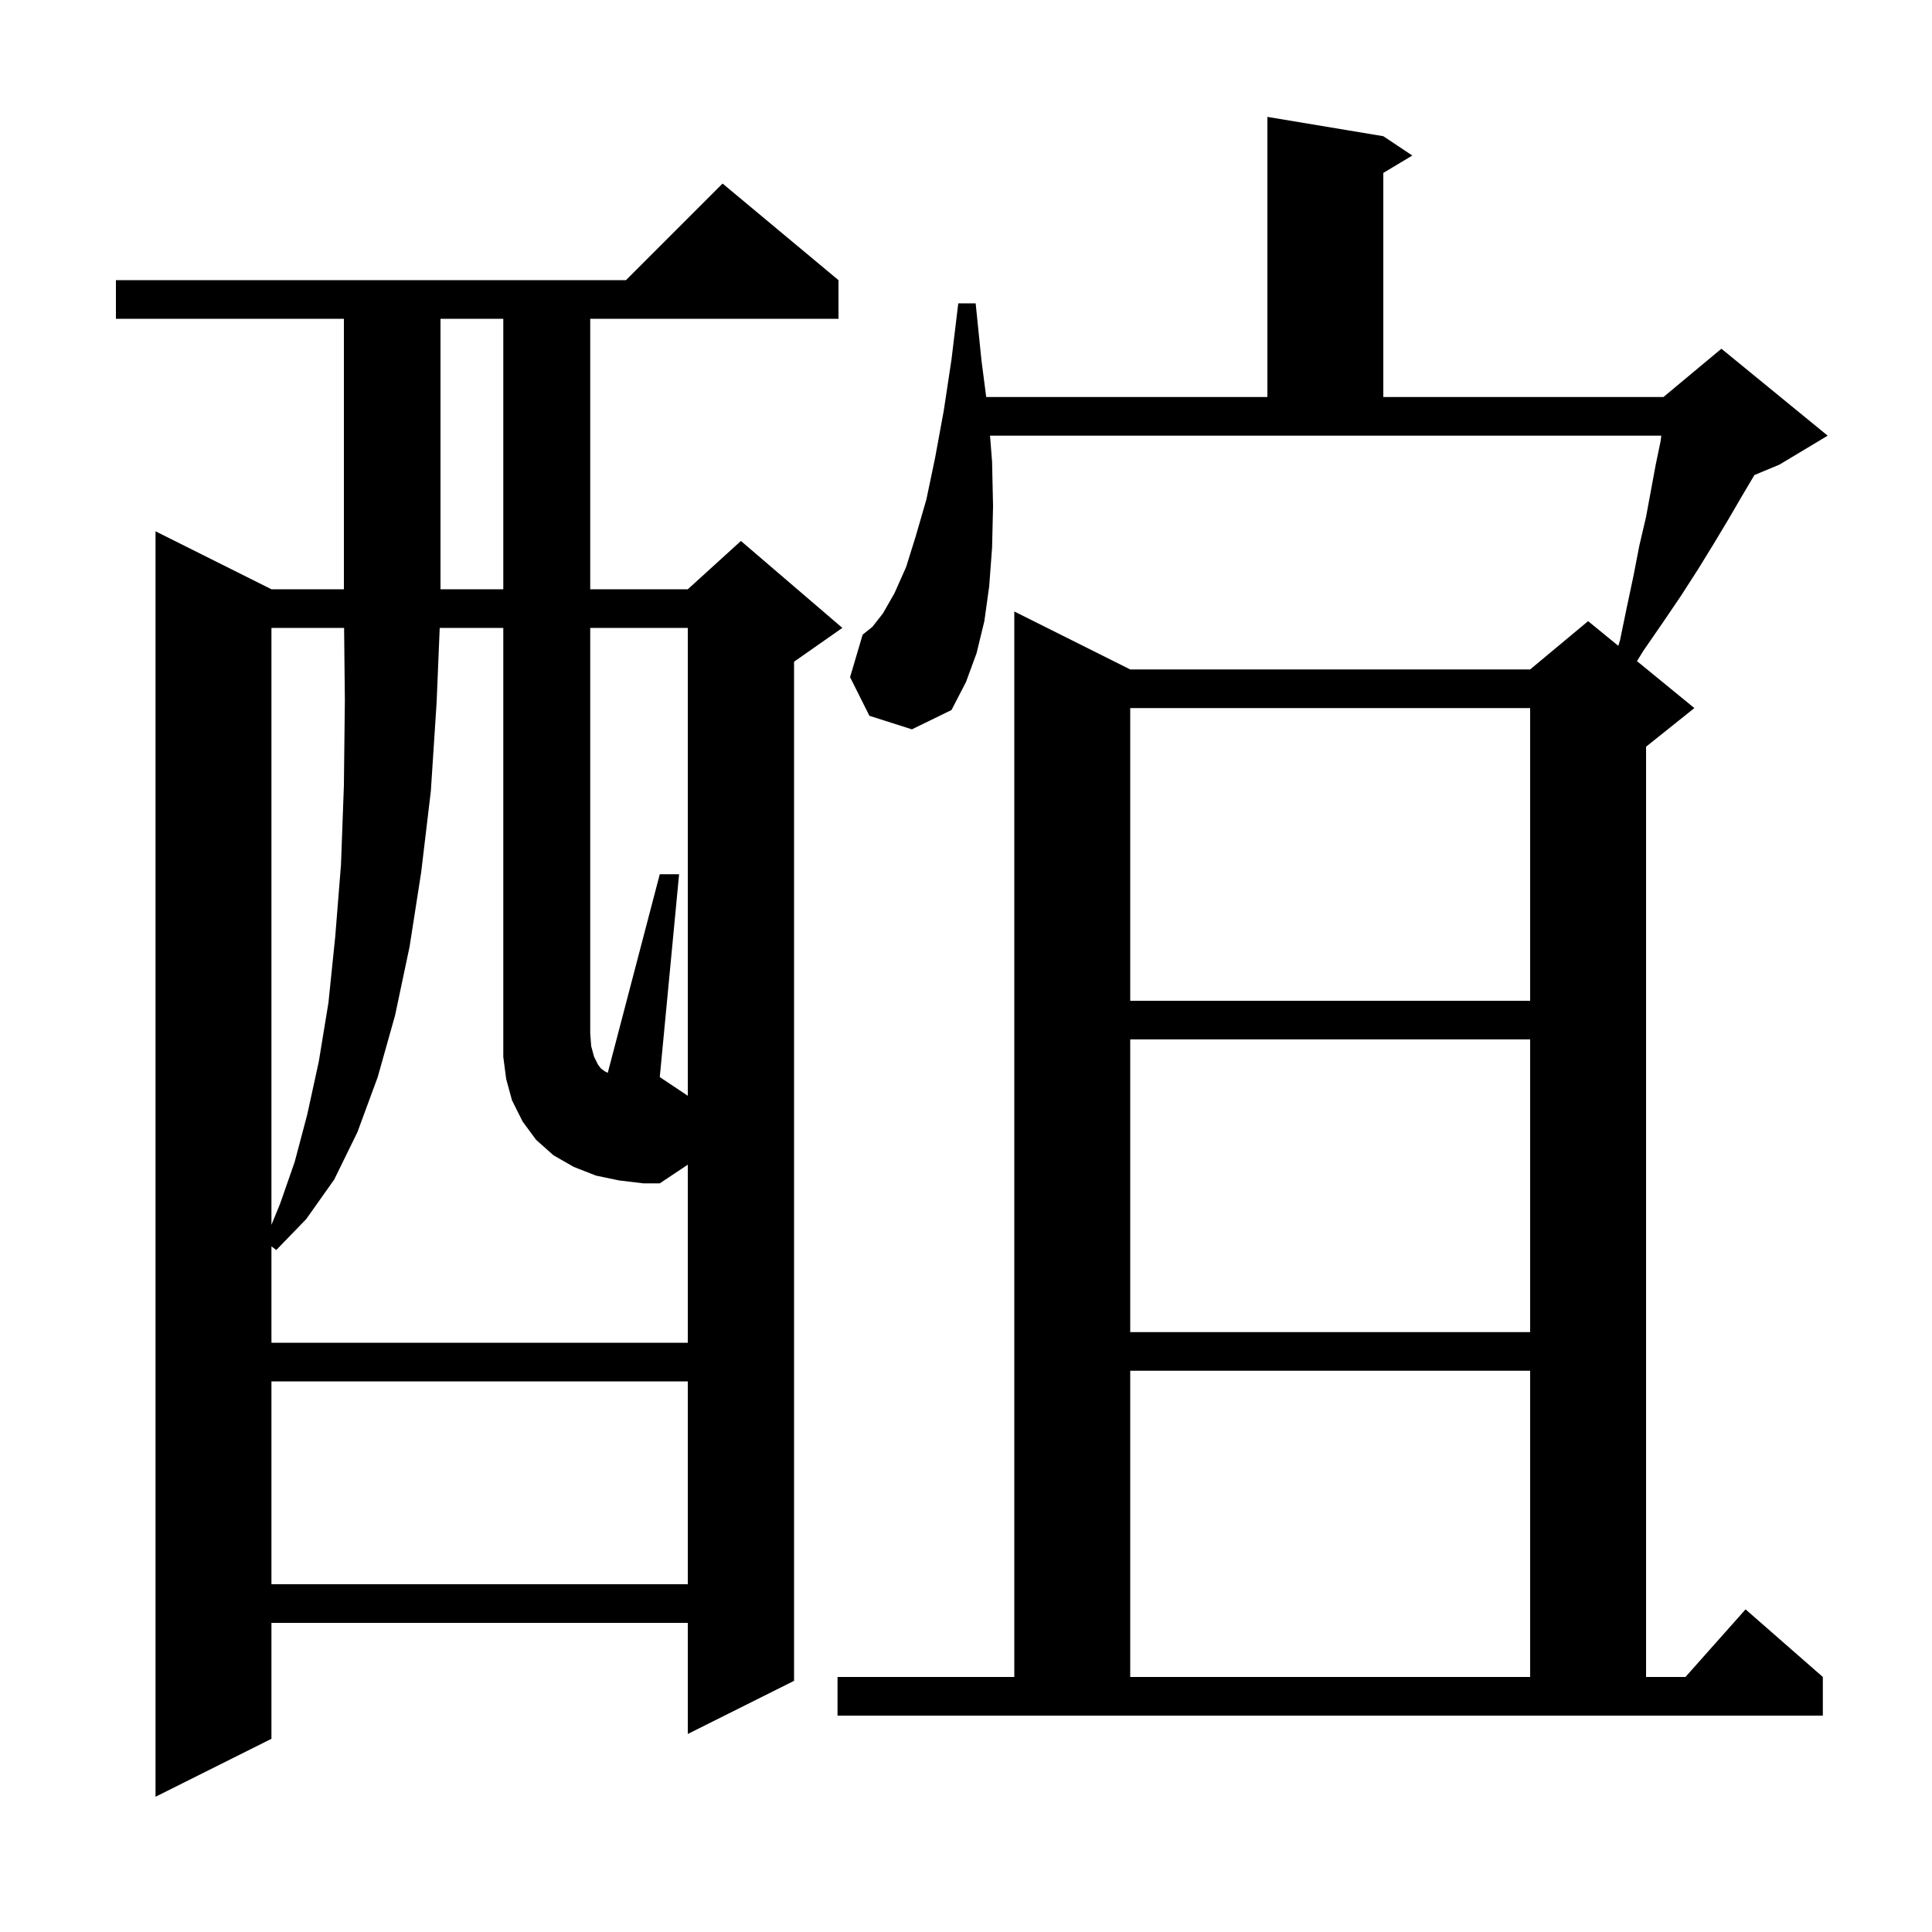 <svg xmlns="http://www.w3.org/2000/svg" xmlns:xlink="http://www.w3.org/1999/xlink" version="1.1" baseProfile="full" viewBox="0 0 200 200" width="200" height="200">
<g fill="black">
<path d="M 86.8 29.0 L 86.8 33.0 L 61.1 33.0 L 61.1 61.0 L 71.2 61.0 L 76.7 56.0 L 87.2 65.0 L 82.2 68.5 L 82.2 174.0 L 71.2 179.5 L 71.2 168.0 L 28.1 168.0 L 28.1 180.0 L 16.1 186.0 L 16.1 55.0 L 28.1 61.0 L 35.6 61.0 L 35.6 33.0 L 12.0 33.0 L 12.0 29.0 L 64.8 29.0 L 74.8 19.0 Z M 86.7 173.6 L 105.0 173.6 L 105.0 63.3 L 117.0 69.3 L 158.4 69.3 L 164.4 64.3 L 167.525 66.857 L 167.7 66.3 L 168.4 62.9 L 169.1 59.6 L 169.7 56.5 L 170.4 53.5 L 171.4 48.1 L 171.9 45.7 L 171.978 45.1 L 102.488 45.1 L 102.7 47.8 L 102.8 52.4 L 102.7 56.7 L 102.4 60.7 L 101.9 64.3 L 101.1 67.6 L 100.0 70.6 L 98.5 73.5 L 94.4 75.5 L 90.0 74.1 L 88.0 70.1 L 89.3 65.7 L 90.3 64.9 L 91.4 63.5 L 92.6 61.4 L 93.8 58.7 L 94.8 55.5 L 95.9 51.7 L 96.8 47.4 L 97.7 42.5 L 98.5 37.2 L 99.2 31.4 L 101.0 31.4 L 101.6 37.3 L 102.093 41.1 L 131.2 41.1 L 131.2 12.1 L 143.2 14.1 L 146.2 16.1 L 143.2 17.9 L 143.2 41.1 L 172.2 41.1 L 178.2 36.1 L 189.2 45.1 L 184.2 48.1 L 181.612 49.178 L 181.6 49.2 L 180.3 51.4 L 178.9 53.8 L 177.4 56.3 L 175.8 58.9 L 174.0 61.7 L 172.1 64.5 L 170.1 67.4 L 169.462 68.441 L 175.4 73.3 L 170.4 77.3 L 170.4 173.6 L 174.478 173.6 L 180.7 166.6 L 188.7 173.6 L 188.7 177.6 L 86.7 177.6 Z M 117.0 141.9 L 117.0 173.6 L 158.4 173.6 L 158.4 141.9 Z M 28.1 143.0 L 28.1 164.0 L 71.2 164.0 L 71.2 143.0 Z M 71.2 65.0 L 61.1 65.0 L 61.1 107.0 L 61.2 108.3 L 61.5 109.4 L 61.9 110.2 L 62.2 110.6 L 62.6 110.9 L 62.916 111.058 L 68.3 90.5 L 70.3 90.5 L 68.3 111.5 L 71.2 113.433 Z M 117.0 107.6 L 117.0 137.9 L 158.4 137.9 L 158.4 107.6 Z M 28.1 65.0 L 28.1 126.794 L 29.0 124.6 L 30.5 120.3 L 31.8 115.4 L 33.0 109.9 L 34.0 103.8 L 34.7 97.0 L 35.3 89.5 L 35.6 81.3 L 35.7 72.5 L 35.621 65.0 Z M 117.0 73.3 L 117.0 103.6 L 158.4 103.6 L 158.4 73.3 Z M 45.6 33.0 L 45.6 61.0 L 52.1 61.0 L 52.1 33.0 Z M 64.1 122.2 L 61.7 121.7 L 59.4 120.8 L 57.3 119.6 L 55.5 118.0 L 54.1 116.1 L 53.0 113.9 L 52.4 111.7 L 52.1 109.4 L 52.1 65.0 L 45.518 65.0 L 45.2 72.7 L 44.6 81.9 L 43.6 90.3 L 42.4 98.0 L 40.9 105.1 L 39.1 111.5 L 37.0 117.2 L 34.6 122.1 L 31.7 126.2 L 28.6 129.4 L 28.1 129.025 L 28.1 139.0 L 71.2 139.0 L 71.2 120.567 L 68.3 122.5 L 66.6 122.5 Z " />
</g>
</svg>

